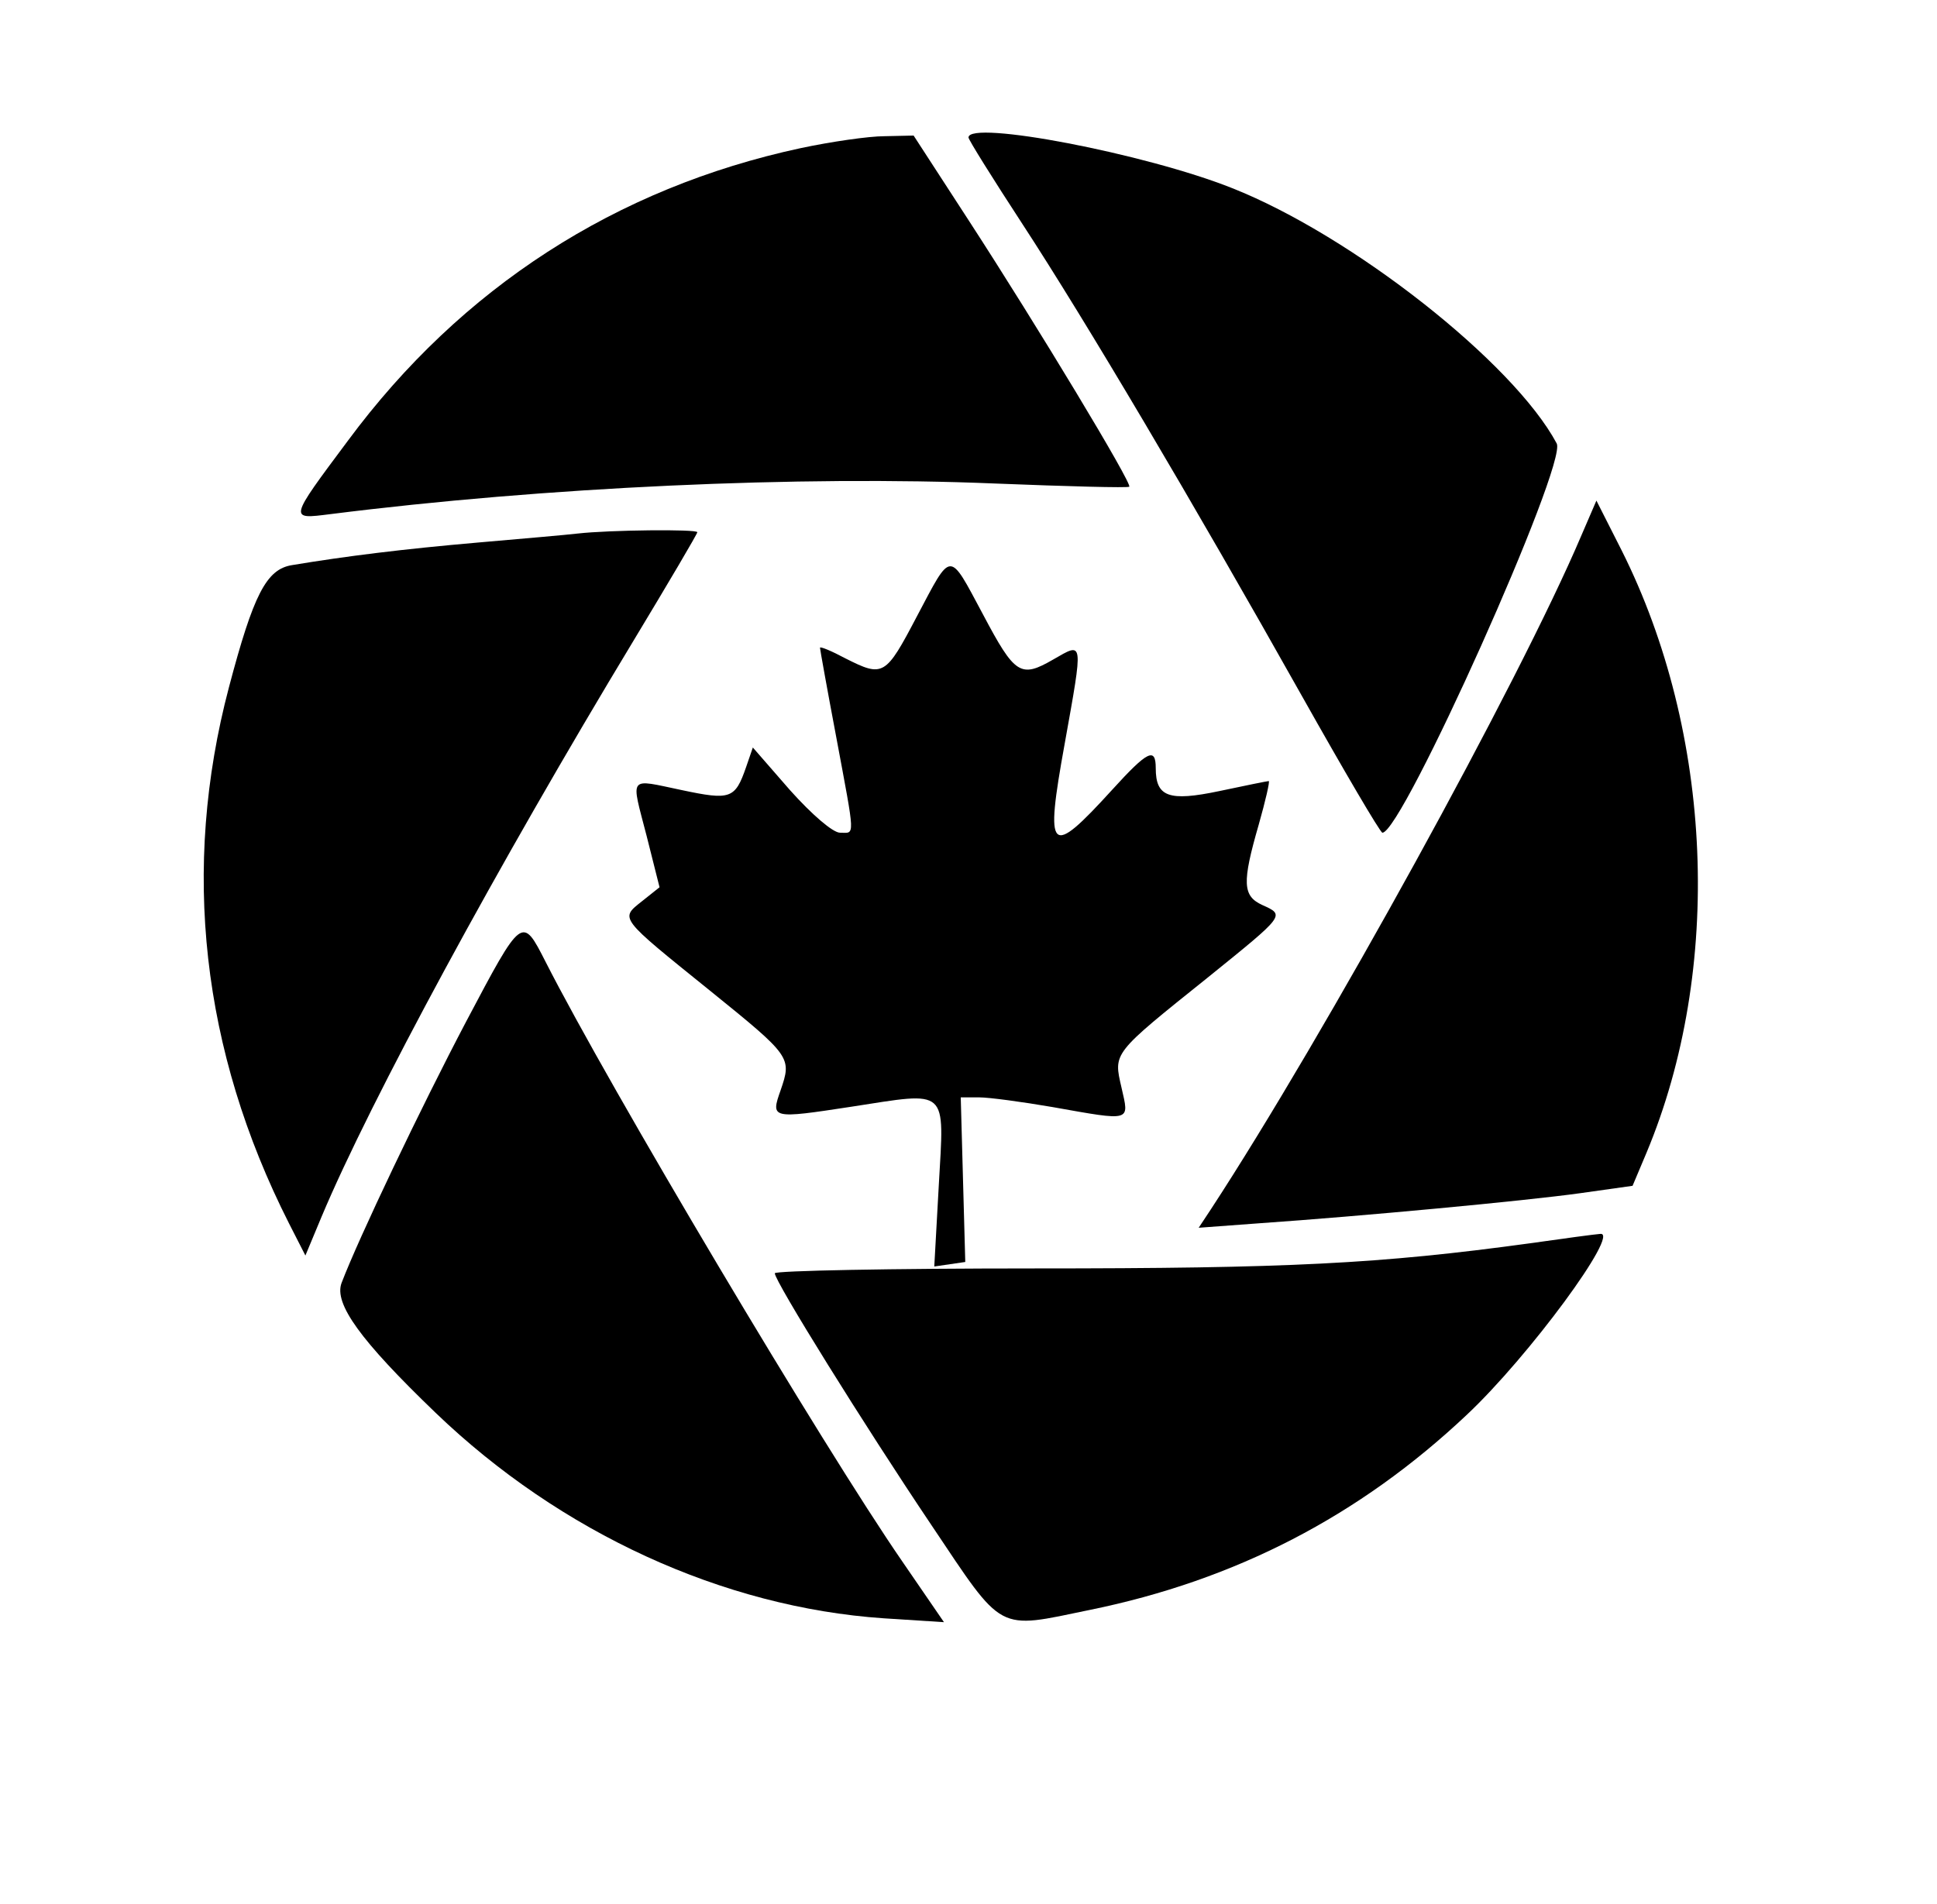 <?xml version="1.0" standalone="no"?>
<!DOCTYPE svg PUBLIC "-//W3C//DTD SVG 20010904//EN"
 "http://www.w3.org/TR/2001/REC-SVG-20010904/DTD/svg10.dtd">
<svg version="1.0" xmlns="http://www.w3.org/2000/svg"
 width="300pt" height="295pt" viewBox="0 0 300 295"
 preserveAspectRatio="xMidYMid meet">
<g transform="translate(-10,295) scale(0.05,-0.05)"
fill="currentColor" stroke="none">
<path d="M2680 5441 c-572 -123 -1051 -432 -1402 -906 -185 -248 -183 -244
-55 -228 665 84 1456 120 2057 95 226 -9 413 -14 418 -10 10 9 -285 498 -496
823 l-172 265 -90 -2 c-49 0 -166 -17 -260 -37z"/>
<path d="M3200 5474 c0 -7 75 -127 167 -268 194 -297 525 -856 865 -1461 131
-233 243 -424 250 -425 61 -2 574 1143 540 1206 -134 251 -634 644 -1005 791
-268 107 -817 212 -817 157z"/>
<path d="M5098 4240 c-191 -450 -796 -1550 -1148 -2088 l-37 -56 189 14 c317
22 819 69 992 93 l163 23 43 102 c238 569 207 1301 -77 1867 l-78 154 -47
-109z"/>
<path d="M1990 4247 c-33 -4 -172 -16 -310 -28 -230 -20 -408 -42 -576 -70
-79 -13 -119 -91 -195 -379 -148 -561 -85 -1125 186 -1660 l51 -100 50 120
c152 362 547 1091 967 1786 108 179 197 330 197 335 0 10 -274 7 -370 -4z"/>
<path d="M3040 3990 c-97 -185 -104 -189 -221 -130 -43 23 -79 38 -79 33 0 -4
22 -127 50 -275 60 -322 59 -298 12 -298 -22 0 -87 56 -155 132 l-115 132 -21
-61 c-34 -98 -48 -103 -199 -71 -168 35 -158 48 -109 -142 l40 -159 -54 -43
c-69 -55 -74 -48 211 -278 251 -203 253 -206 218 -308 -31 -88 -29 -89 219
-51 304 47 288 61 271 -243 l-14 -252 48 7 48 7 -7 255 -7 255 57 0 c31 0 134
-14 227 -30 248 -44 238 -46 214 60 -25 109 -30 103 268 342 240 194 239 192
168 224 -61 28 -63 69 -11 249 21 74 35 135 31 135 -4 0 -73 -14 -153 -31
-157 -33 -197 -18 -197 71 0 66 -25 54 -135 -67 -194 -213 -209 -199 -147 143
58 324 59 315 -35 261 -102 -59 -119 -48 -219 141 -106 198 -95 198 -204 -8z"/>
<path d="M1644 2735 c-142 -270 -333 -671 -386 -810 -24 -64 58 -178 291 -402
387 -372 891 -603 1388 -637 l187 -12 -129 188 c-245 355 -909 1472 -1105
1858 -73 143 -72 144 -246 -185z"/>
<path d="M4940 2048 c-467 -64 -750 -78 -1535 -78 -443 0 -805 -7 -805 -15 0
-25 276 -469 485 -780 226 -337 200 -323 491 -263 451 92 835 291 1167 604
193 181 477 568 414 561 -15 -1 -112 -14 -217 -29z"/>
</g>
</svg>
